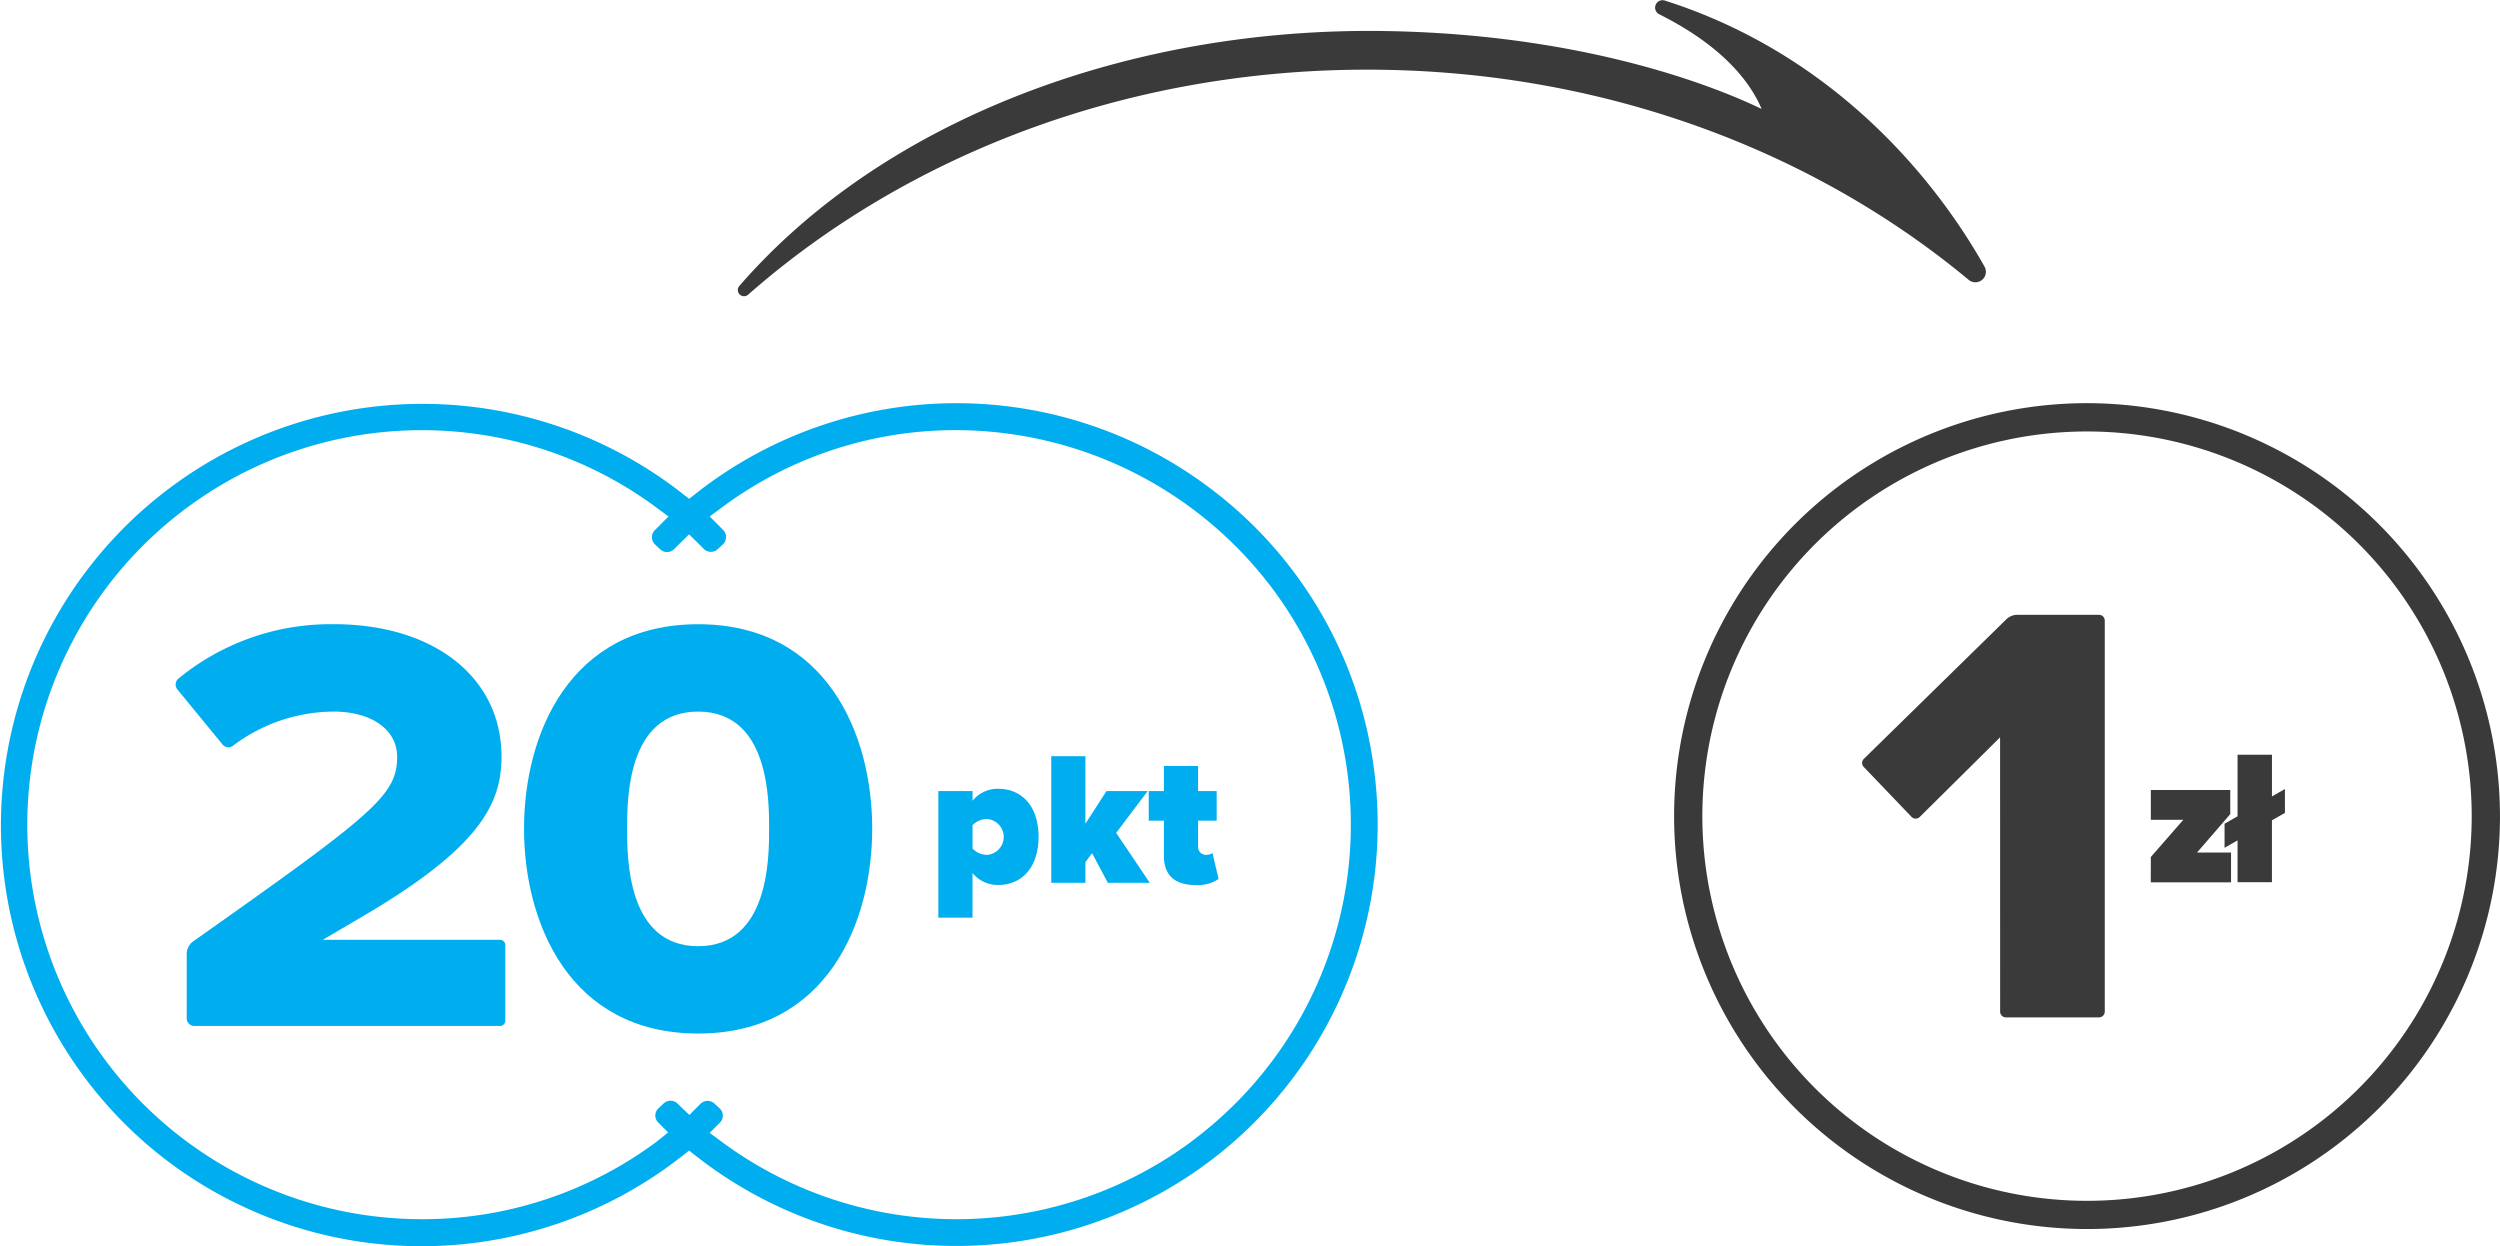 <svg xmlns="http://www.w3.org/2000/svg" width="201.606" height="100.498" viewBox="0 0 201.606 100.498"><defs><style>.a,.c{fill:#3a3a3a;}.a{stroke:#3a3a3a;stroke-linecap:round;stroke-linejoin:round;}.b{fill:#00aeef;}</style></defs><g transform="translate(-875 -977.488)"><g transform="translate(114 -324.391)"><path class="a" d="M301.3,168.718c5.591,2.8,8.113,6.137,8.939,9.109.051.029-11.229-6.478-31.236-6.8-20.508-.33-40.2,7.106-51.714,20.384,12.841-11.285,30.61-18.27,50.243-18.27,18.924,0,36.115,6.49,48.833,17.065a.347.347,0,0,0,.526-.436c-4.547-8.051-12.876-17.22-25.519-21.231A.1.1,0,0,0,301.3,168.718Z" transform="translate(593.712 1133.856)"/><g transform="translate(543.47 1047.96)"><path class="b" d="M328.376,316.283a33.759,33.759,0,0,0-12.8-22.64,33.945,33.945,0,0,0-41.856.018l-.617.485-.618-.484a33.992,33.992,0,0,0-41.915,53.525,33.99,33.99,0,0,0,41.915,0l.616-.482.617.482a33.982,33.982,0,0,0,54.659-30.9Zm-14.755,29.685a31.812,31.812,0,0,1-37.927,0l-.93-.691.818-.819a.8.8,0,0,0,0-1.141l-.441-.407a.811.811,0,0,0-1.126.027l-.074.074-.125.124-.692.7-.712-.682c-.075-.073-.15-.147-.223-.22a.814.814,0,0,0-1.14-.031l-.41.384a.8.8,0,0,0-.049,1.135l.82.82-.9.724a31.557,31.557,0,0,1-18.94,6.272,31.814,31.814,0,0,1-18.989-57.357,31.811,31.811,0,0,1,37.929,0l.93.69-1.119,1.12a.812.812,0,0,0,.03,1.136l.425.395a.8.8,0,0,0,1.121-.024c.169-.171.334-.335.5-.5l.7-.688.7.686q.246.24.484.483a.8.8,0,0,0,1.122.029l.416-.386a.812.812,0,0,0,.043-1.147l-.285-.288-.813-.819.927-.688a31.554,31.554,0,0,1,18.939-6.272,31.971,31.971,0,0,1,25.566,12.85,31.814,31.814,0,0,1-6.578,44.506Z"/><path class="b" d="M233.2,336.652h24.653a.428.428,0,0,0,.428-.428v-6.087a.428.428,0,0,0-.428-.428h-14.3l3.176-1.862c9.363-5.491,11.244-9.009,11.244-12.906,0-6.392-5.438-10.687-13.532-10.687h-.269a19.345,19.345,0,0,0-12.258,4.393.628.628,0,0,0-.076.875l3.643,4.439a.6.6,0,0,0,.813.116,13.536,13.536,0,0,1,8.144-2.773c3.063,0,5.119,1.464,5.119,3.642,0,3.1-1.857,4.592-16.438,14.878a1.262,1.262,0,0,0-.532,1.018v5.2A.611.611,0,0,0,233.2,336.652Z"/><path class="b" d="M273.829,304.258c-10.363,0-14.04,8.877-14.04,16.479,0,7.625,3.677,16.528,14.04,16.528s14.039-8.9,14.039-16.528C287.868,313.135,284.192,304.258,273.829,304.258Zm0,25.965c-5.727,0-5.727-7.139-5.727-9.485s0-9.435,5.727-9.435,5.724,7.1,5.724,9.435S279.553,330.223,273.829,330.223Z"/><path class="b" d="M315.31,322.718a1.023,1.023,0,0,1-.551.138.635.635,0,0,1-.614-.656l0-.034V320.1h1.5v-2.387h-1.5v-2.021h-2.755v2.021h-1.223V320.1h1.223v2.862c0,1.546.9,2.327,2.541,2.327a2.942,2.942,0,0,0,1.867-.49Z"/><path class="b" d="M310.081,317.713H306.76l-1.7,2.632V314.9h-2.754v10.209h2.755v-1.67l.536-.719,1.27,2.388h3.382l-2.709-4.025Z"/><path class="b" d="M298.04,317.529a2.6,2.6,0,0,0-2.081.964v-.78H293.2v10.208h2.755v-3.6a2.622,2.622,0,0,0,2.081.964c1.837,0,3.245-1.347,3.245-3.888C301.285,318.876,299.877,317.529,298.04,317.529Zm-.949,5.326a1.649,1.649,0,0,1-1.133-.506v-1.883a1.611,1.611,0,0,1,1.133-.5,1.448,1.448,0,0,1,0,2.893Z"/></g></g><g transform="translate(345.886 734.583)"><path class="c" d="M697.418,275.417a33.3,33.3,0,1,0,33.3,33.3h0A33.34,33.34,0,0,0,697.418,275.417Zm31.02,33.3A31.021,31.021,0,1,1,697.416,277.7a31.022,31.022,0,0,1,31.022,31.021Z"/><path class="c" d="M686.41,324.485a.466.466,0,0,0,.466.465h7.506a.466.466,0,0,0,.465-.466V292.955a.464.464,0,0,0-.462-.47H687.8a1.286,1.286,0,0,0-.9.37L675.42,304.1a.465.465,0,0,0-.011.652l3.855,4.027a.464.464,0,0,0,.655.015l4.787-4.744,1.7-1.689Z" transform="translate(4)"/><path class="c" d="M350.594,199.411l2.62-3h-2.62v-2.4H357v1.942l-2.681,3.1h2.743v2.4h-6.472Z" transform="translate(351.968 112.604)"/><path class="c" d="M361.409,195.853l-1.048.6v4.992h-2.773v-3.374l-1.048.6v-1.942l1.048-.6v-4.962h2.774v3.36l1.048-.6Z" transform="translate(351.968 112.604)"/></g></g></svg>